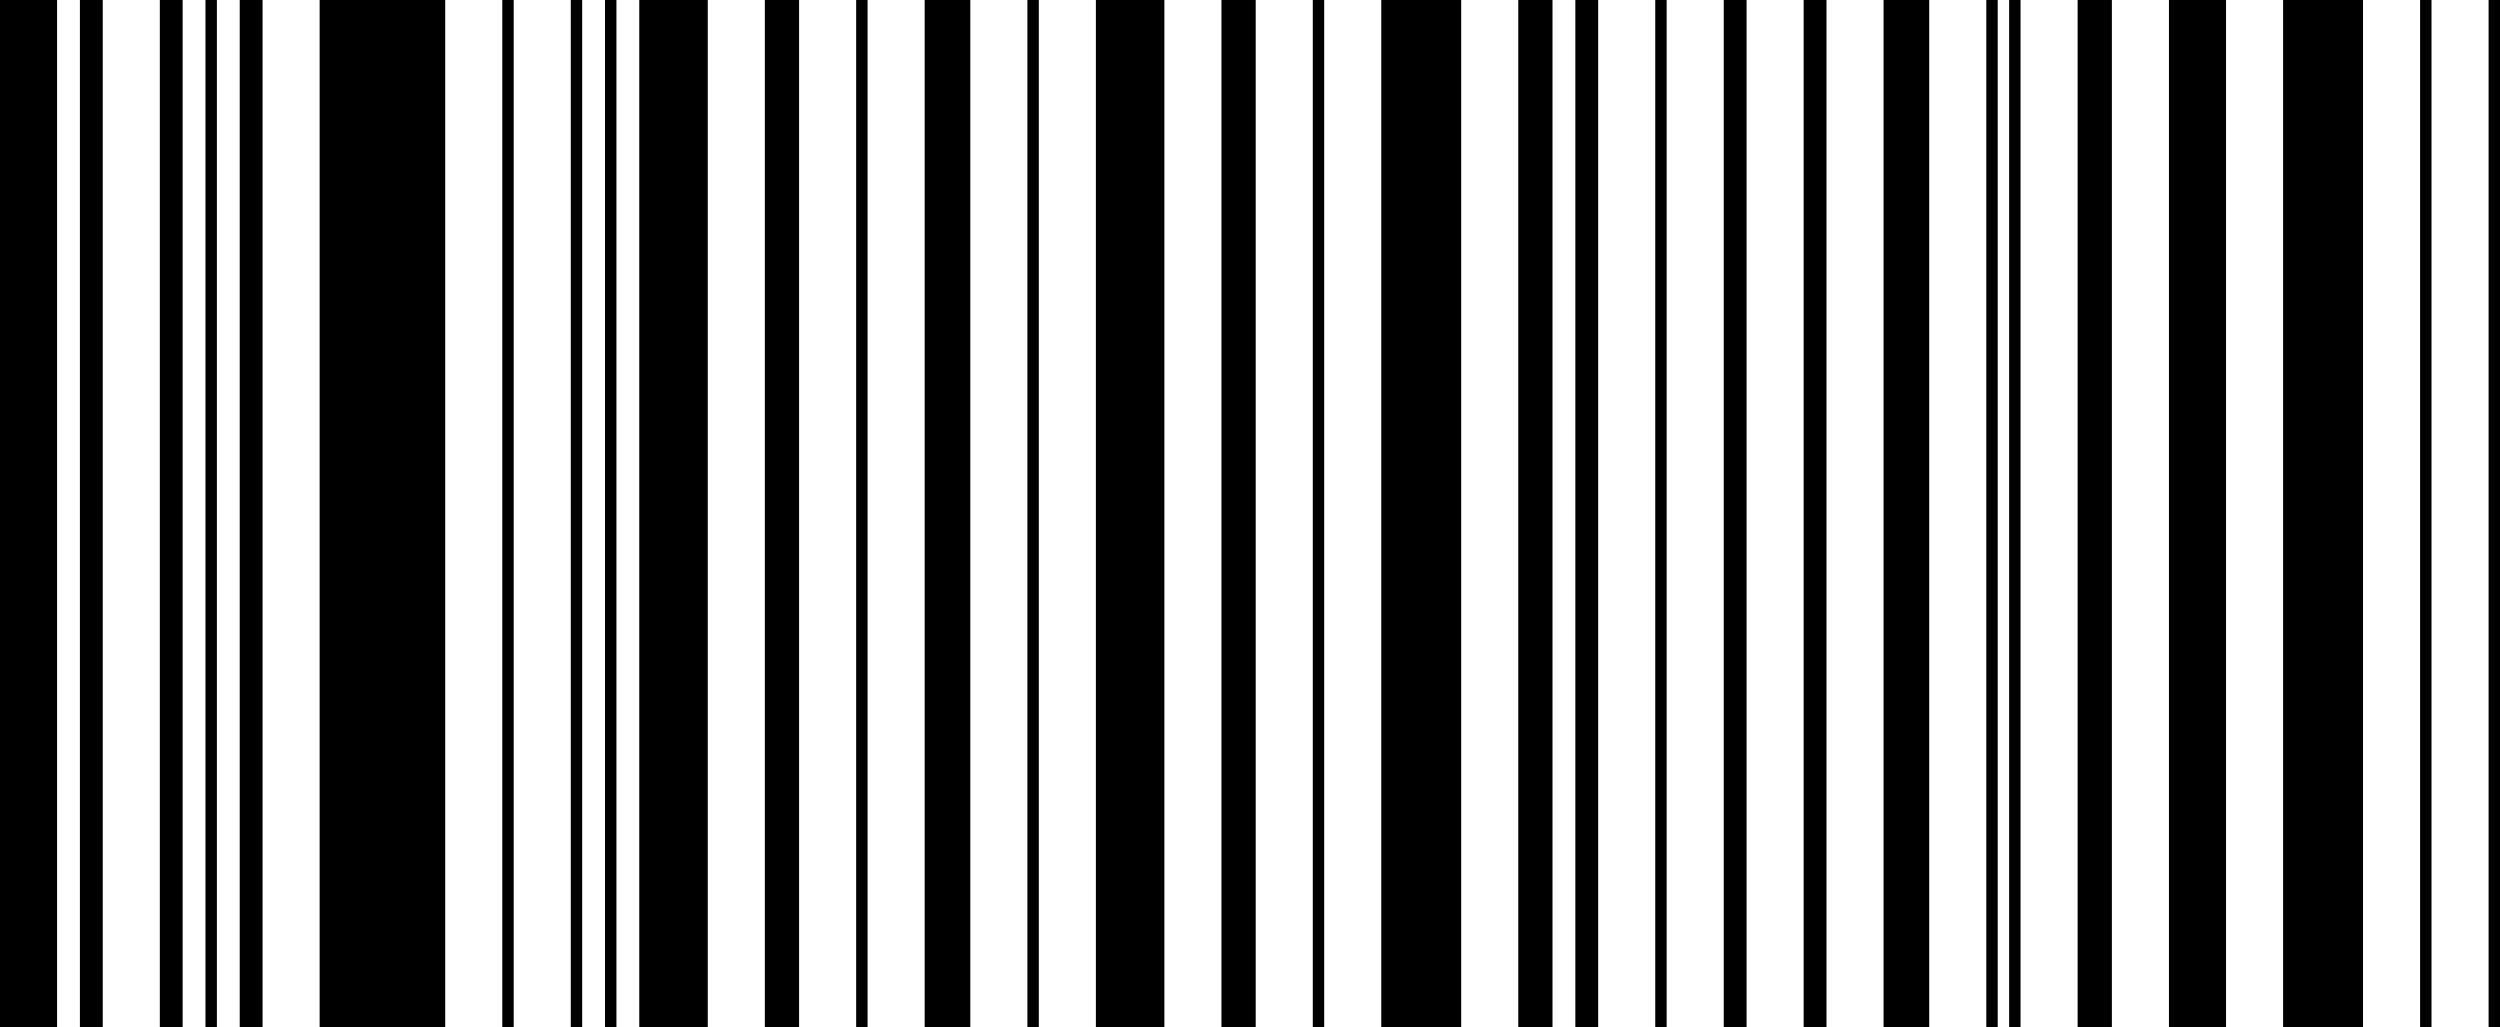 <svg width="219" height="90" viewBox="0 0 219 90" fill="none" xmlns="http://www.w3.org/2000/svg">
<rect width="5" height="90" fill="black"/>
<rect x="7" width="2" height="90" fill="black"/>
<rect x="14" width="2" height="90" fill="black"/>
<rect x="18" width="1" height="90" fill="black"/>
<rect x="21" width="2" height="90" fill="black"/>
<rect x="28" width="11" height="90" fill="black"/>
<rect x="44" width="1" height="90" fill="black"/>
<rect x="50" width="1" height="90" fill="black"/>
<rect x="53" width="1" height="90" fill="black"/>
<rect x="56" width="6" height="90" fill="black"/>
<rect x="67" width="3" height="90" fill="black"/>
<rect x="75" width="1" height="90" fill="black"/>
<rect x="81" width="4" height="90" fill="black"/>
<rect x="90" width="1" height="90" fill="black"/>
<rect x="96" width="6" height="90" fill="black"/>
<rect x="107" width="3" height="90" fill="black"/>
<rect x="115" width="1" height="90" fill="black"/>
<rect x="121" width="7" height="90" fill="black"/>
<rect x="133" width="3" height="90" fill="black"/>
<rect x="138" width="2" height="90" fill="black"/>
<rect x="145" width="1" height="90" fill="black"/>
<rect x="151" width="2" height="90" fill="black"/>
<rect x="158" width="2" height="90" fill="black"/>
<rect x="165" width="4" height="90" fill="black"/>
<rect x="174" width="1" height="90" fill="black"/>
<rect x="176" width="1" height="90" fill="black"/>
<rect x="182" width="3" height="90" fill="black"/>
<rect x="190" width="5" height="90" fill="black"/>
<rect x="200" width="7" height="90" fill="black"/>
<rect x="212" width="1" height="90" fill="black"/>
<rect x="218" width="1" height="90" fill="black"/>
</svg>
